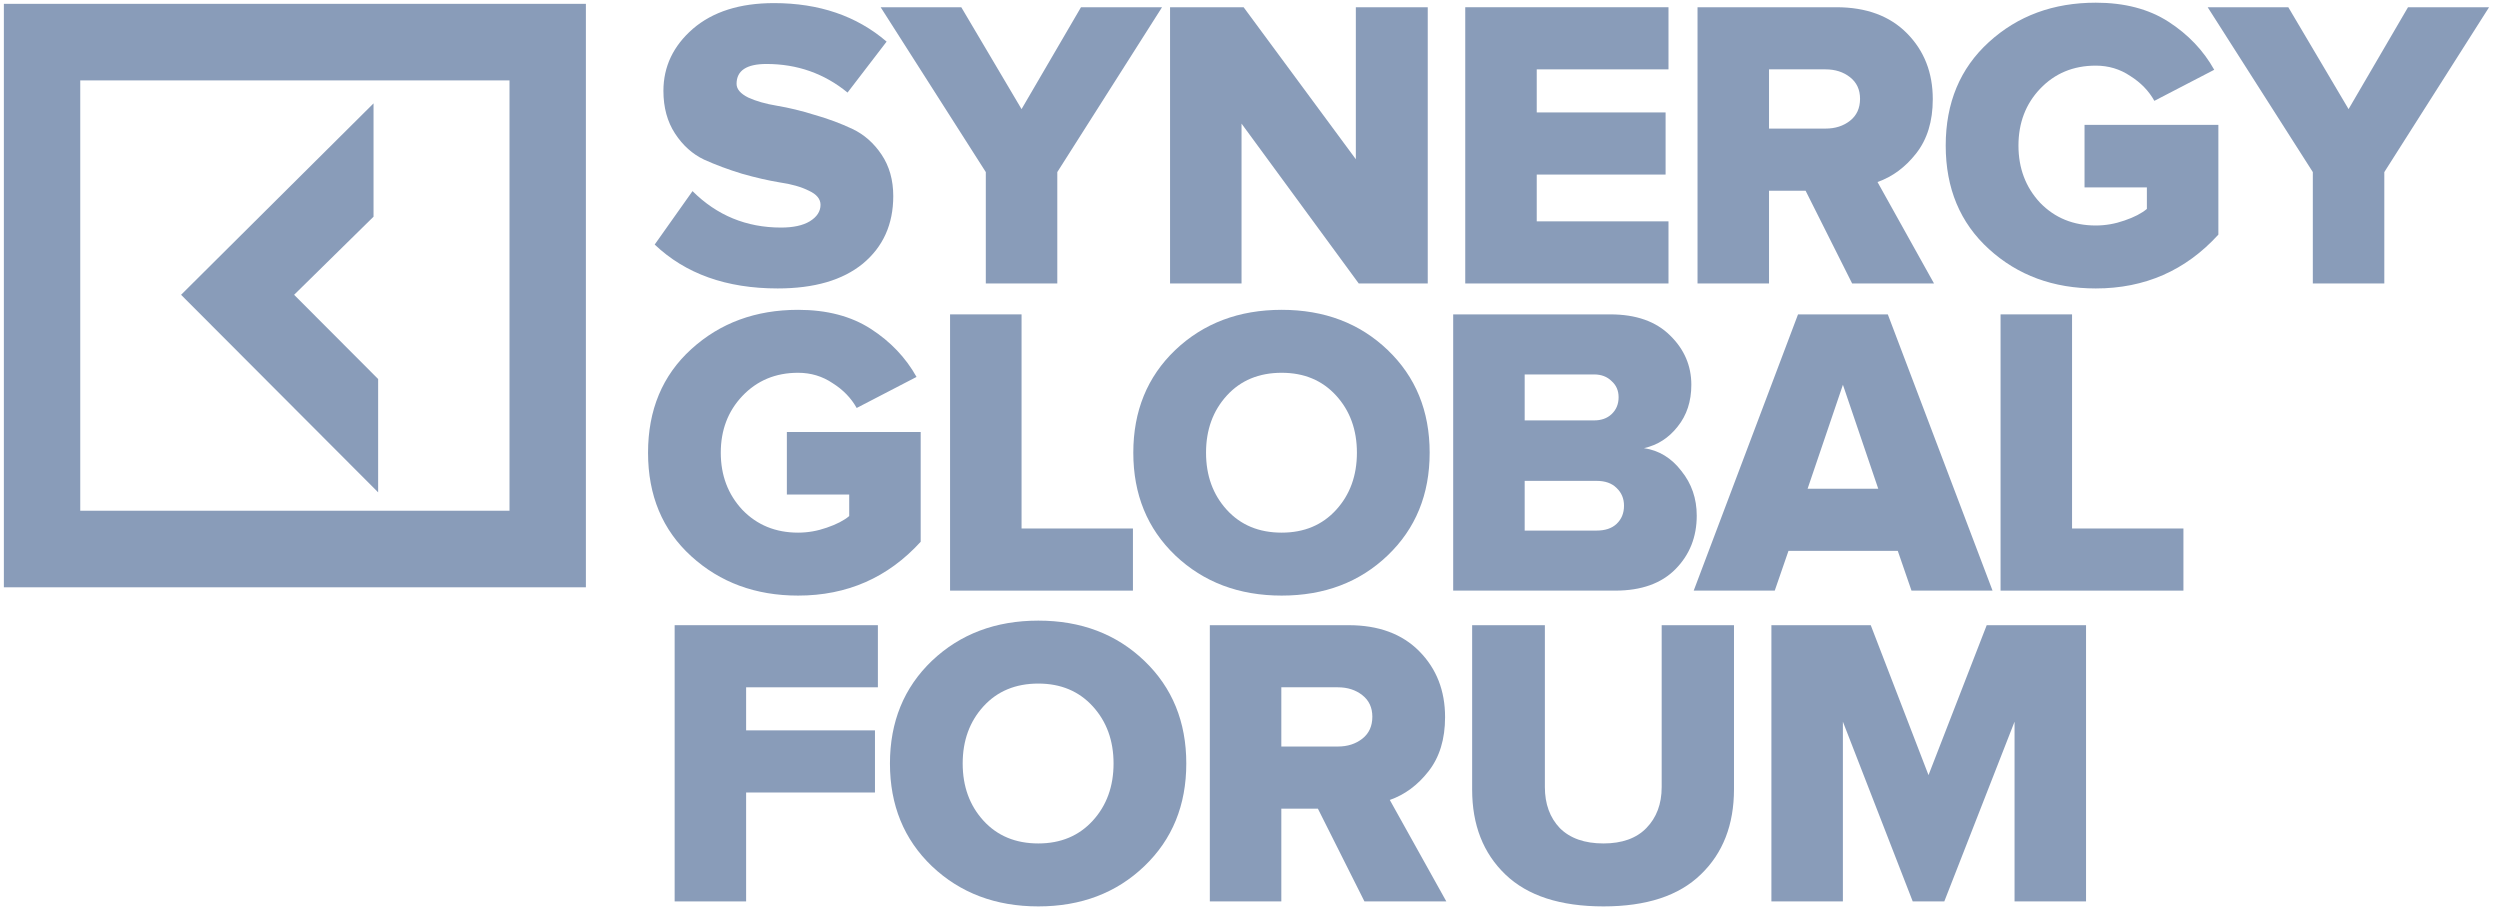 <svg width="161" height="59" viewBox="0 0 161 59" fill="none" xmlns="http://www.w3.org/2000/svg">
<path d="M50.085 18.576C46.783 18.576 44.143 17.634 42.162 15.749L44.598 12.308C46.168 13.873 48.068 14.655 50.299 14.655C51.084 14.655 51.7 14.522 52.146 14.255C52.61 13.971 52.842 13.615 52.842 13.189C52.842 12.815 52.592 12.513 52.092 12.282C51.593 12.033 50.968 11.855 50.219 11.748C49.469 11.624 48.657 11.437 47.783 11.188C46.908 10.921 46.096 10.619 45.347 10.281C44.598 9.926 43.973 9.366 43.473 8.601C42.974 7.836 42.724 6.921 42.724 5.854C42.724 4.289 43.357 2.956 44.624 1.853C45.909 0.751 47.649 0.2 49.844 0.2C52.752 0.2 55.17 1.026 57.098 2.68L54.582 5.961C53.083 4.734 51.343 4.12 49.362 4.12C48.077 4.12 47.435 4.547 47.435 5.4C47.435 5.738 47.685 6.032 48.184 6.281C48.684 6.512 49.309 6.69 50.058 6.814C50.807 6.939 51.611 7.134 52.467 7.401C53.341 7.65 54.153 7.952 54.903 8.308C55.652 8.663 56.277 9.215 56.776 9.961C57.276 10.708 57.526 11.597 57.526 12.629C57.526 14.442 56.875 15.891 55.572 16.976C54.269 18.043 52.44 18.576 50.085 18.576Z" fill="#899CB9"/>
<path d="M68.09 18.256H63.486V11.082L56.714 0.466H61.907L65.788 7.027L69.616 0.466H74.835L68.09 11.082V18.256Z" fill="#899CB9"/>
<path d="M91.947 18.256H87.503L79.955 7.961V18.256H75.351V0.466H80.089L87.316 10.255V0.466H91.947V18.256Z" fill="#899CB9"/>
<path d="M107.451 18.256H94.362V0.466H107.451V4.467H98.966V7.241H107.264V11.242H98.966V14.255H107.451V18.256Z" fill="#899CB9"/>
<path d="M124.551 18.256H119.278L116.28 12.282H113.925V18.256H109.321V0.466H118.261C120.188 0.466 121.705 1.026 122.811 2.147C123.918 3.267 124.471 4.68 124.471 6.387C124.471 7.81 124.114 8.974 123.4 9.881C122.704 10.77 121.875 11.384 120.911 11.722L124.551 18.256ZM117.565 8.281C118.19 8.281 118.716 8.112 119.144 7.774C119.573 7.436 119.787 6.965 119.787 6.361C119.787 5.774 119.573 5.312 119.144 4.974C118.716 4.636 118.19 4.467 117.565 4.467H113.925V8.281H117.565Z" fill="#899CB9"/>
<path d="M134.967 18.576C132.237 18.576 129.944 17.732 128.088 16.042C126.232 14.353 125.304 12.131 125.304 9.375C125.304 6.618 126.232 4.396 128.088 2.707C129.944 1.017 132.237 0.173 134.967 0.173C136.823 0.173 138.384 0.582 139.651 1.4C140.918 2.218 141.9 3.249 142.596 4.494L138.741 6.494C138.384 5.854 137.867 5.32 137.189 4.894C136.529 4.449 135.788 4.227 134.967 4.227C133.522 4.227 132.326 4.725 131.38 5.721C130.452 6.699 129.989 7.917 129.989 9.375C129.989 10.833 130.452 12.059 131.38 13.055C132.326 14.033 133.522 14.522 134.967 14.522C135.592 14.522 136.207 14.415 136.814 14.202C137.439 13.989 137.92 13.74 138.259 13.455V12.068H134.244V8.041H142.863V15.109C140.758 17.421 138.126 18.576 134.967 18.576Z" fill="#899CB9"/>
<path d="M153.55 18.256H148.946V11.082L142.174 0.466H147.367L151.248 7.027L155.076 0.466H160.296L153.55 11.082V18.256Z" fill="#899CB9"/>
<path d="M51.396 38.356C48.666 38.356 46.373 37.512 44.517 35.822C42.661 34.133 41.734 31.91 41.734 29.154C41.734 26.398 42.661 24.176 44.517 22.487C46.373 20.797 48.666 19.953 51.396 19.953C53.252 19.953 54.814 20.362 56.081 21.18C57.347 21.998 58.329 23.029 59.025 24.274L55.17 26.274C54.814 25.634 54.296 25.1 53.618 24.674C52.958 24.229 52.217 24.007 51.396 24.007C49.951 24.007 48.755 24.505 47.81 25.5C46.882 26.478 46.418 27.696 46.418 29.154C46.418 30.613 46.882 31.839 47.81 32.835C48.755 33.813 49.951 34.302 51.396 34.302C52.021 34.302 52.636 34.195 53.243 33.982C53.868 33.769 54.35 33.52 54.689 33.235V31.848H50.674V27.821H59.292V34.889C57.187 37.2 54.555 38.356 51.396 38.356Z" fill="#899CB9"/>
<path d="M72.961 38.036H61.184V20.246H65.788V34.035H72.961V38.036Z" fill="#899CB9"/>
<path d="M89.366 35.769C87.564 37.494 85.289 38.356 82.54 38.356C79.792 38.356 77.508 37.494 75.688 35.769C73.886 34.044 72.985 31.839 72.985 29.154C72.985 26.47 73.886 24.265 75.688 22.54C77.508 20.815 79.792 19.953 82.54 19.953C85.289 19.953 87.564 20.815 89.366 22.54C91.168 24.265 92.07 26.47 92.07 29.154C92.07 31.839 91.168 34.044 89.366 35.769ZM82.54 34.302C83.986 34.302 85.155 33.813 86.047 32.835C86.939 31.857 87.385 30.63 87.385 29.154C87.385 27.679 86.939 26.452 86.047 25.474C85.155 24.496 83.986 24.007 82.54 24.007C81.077 24.007 79.9 24.496 79.007 25.474C78.115 26.452 77.669 27.679 77.669 29.154C77.669 30.63 78.115 31.857 79.007 32.835C79.9 33.813 81.077 34.302 82.54 34.302Z" fill="#899CB9"/>
<path d="M104.024 38.036H93.585V20.246H103.703C105.362 20.246 106.647 20.7 107.557 21.606C108.467 22.495 108.922 23.553 108.922 24.78C108.922 25.847 108.628 26.745 108.039 27.474C107.468 28.203 106.745 28.666 105.871 28.861C106.835 29.003 107.638 29.492 108.28 30.328C108.94 31.146 109.27 32.106 109.27 33.209C109.27 34.578 108.815 35.725 107.905 36.649C106.995 37.574 105.702 38.036 104.024 38.036ZM102.659 27.074C103.123 27.074 103.498 26.941 103.783 26.674C104.087 26.39 104.238 26.025 104.238 25.581C104.238 25.154 104.087 24.807 103.783 24.54C103.498 24.256 103.123 24.114 102.659 24.114H98.189V27.074H102.659ZM102.82 34.169C103.373 34.169 103.801 34.026 104.104 33.742C104.426 33.44 104.586 33.048 104.586 32.568C104.586 32.106 104.426 31.724 104.104 31.422C103.801 31.119 103.373 30.968 102.82 30.968H98.189V34.169H102.82Z" fill="#899CB9"/>
<path d="M128.32 38.036H123.1L122.217 35.476H115.178L114.294 38.036H109.075L115.793 20.246H121.575L128.32 38.036ZM120.959 31.475L118.684 24.78L116.409 31.475H120.959Z" fill="#899CB9"/>
<path d="M140.613 38.036H128.836V20.246H133.44V34.035H140.613V38.036Z" fill="#899CB9"/>
<path d="M48.05 58.051H43.447V40.262H56.536V44.262H48.05V47.036H56.348V51.037H48.05V58.051Z" fill="#899CB9"/>
<path d="M73.694 55.784C71.892 57.509 69.616 58.372 66.868 58.372C64.12 58.372 61.836 57.509 60.016 55.784C58.214 54.06 57.313 51.855 57.313 49.17C57.313 46.485 58.214 44.28 60.016 42.555C61.836 40.831 64.12 39.968 66.868 39.968C69.616 39.968 71.892 40.831 73.694 42.555C75.496 44.28 76.397 46.485 76.397 49.17C76.397 51.855 75.496 54.06 73.694 55.784ZM66.868 54.318C68.314 54.318 69.483 53.828 70.375 52.851C71.267 51.873 71.713 50.646 71.713 49.17C71.713 47.694 71.267 46.467 70.375 45.489C69.483 44.511 68.314 44.022 66.868 44.022C65.405 44.022 64.227 44.511 63.335 45.489C62.443 46.467 61.997 47.694 61.997 49.17C61.997 50.646 62.443 51.873 63.335 52.851C64.227 53.828 65.405 54.318 66.868 54.318Z" fill="#899CB9"/>
<path d="M93.143 58.051H87.87L84.872 52.077H82.517V58.051H77.913V40.262H86.853C88.78 40.262 90.297 40.822 91.403 41.942C92.51 43.062 93.063 44.476 93.063 46.183C93.063 47.605 92.706 48.77 91.992 49.677C91.296 50.566 90.467 51.179 89.503 51.517L93.143 58.051ZM86.157 48.076C86.782 48.076 87.308 47.907 87.736 47.57C88.165 47.232 88.379 46.761 88.379 46.156C88.379 45.569 88.165 45.107 87.736 44.769C87.308 44.431 86.782 44.262 86.157 44.262H82.517V48.076H86.157Z" fill="#899CB9"/>
<path d="M103.265 58.372C100.481 58.372 98.375 57.687 96.948 56.318C95.52 54.949 94.806 53.126 94.806 50.85V40.262H99.49V50.69C99.49 51.775 99.812 52.655 100.454 53.331C101.114 53.989 102.051 54.318 103.265 54.318C104.46 54.318 105.379 53.989 106.022 53.331C106.682 52.655 107.012 51.775 107.012 50.69V40.262H111.669V50.824C111.669 53.117 110.956 54.949 109.528 56.318C108.118 57.687 106.031 58.372 103.265 58.372Z" fill="#899CB9"/>
<path d="M134.341 58.051H129.737V46.476L125.213 58.051H123.179L118.682 46.476V58.051H114.078V40.262H120.476L124.196 49.917L127.944 40.262H134.341V58.051Z" fill="#899CB9"/>
<path d="M37.731 0.247H0.249V37.822H37.731V0.247ZM5.168 5.178H32.812V32.891H5.168V5.178Z" fill="#899CB9"/>
<path d="M24.352 31.707L11.661 18.985L24.056 6.657V13.955L18.941 18.985L24.352 24.409V31.707Z" fill="#899CB9"/>
</svg>
